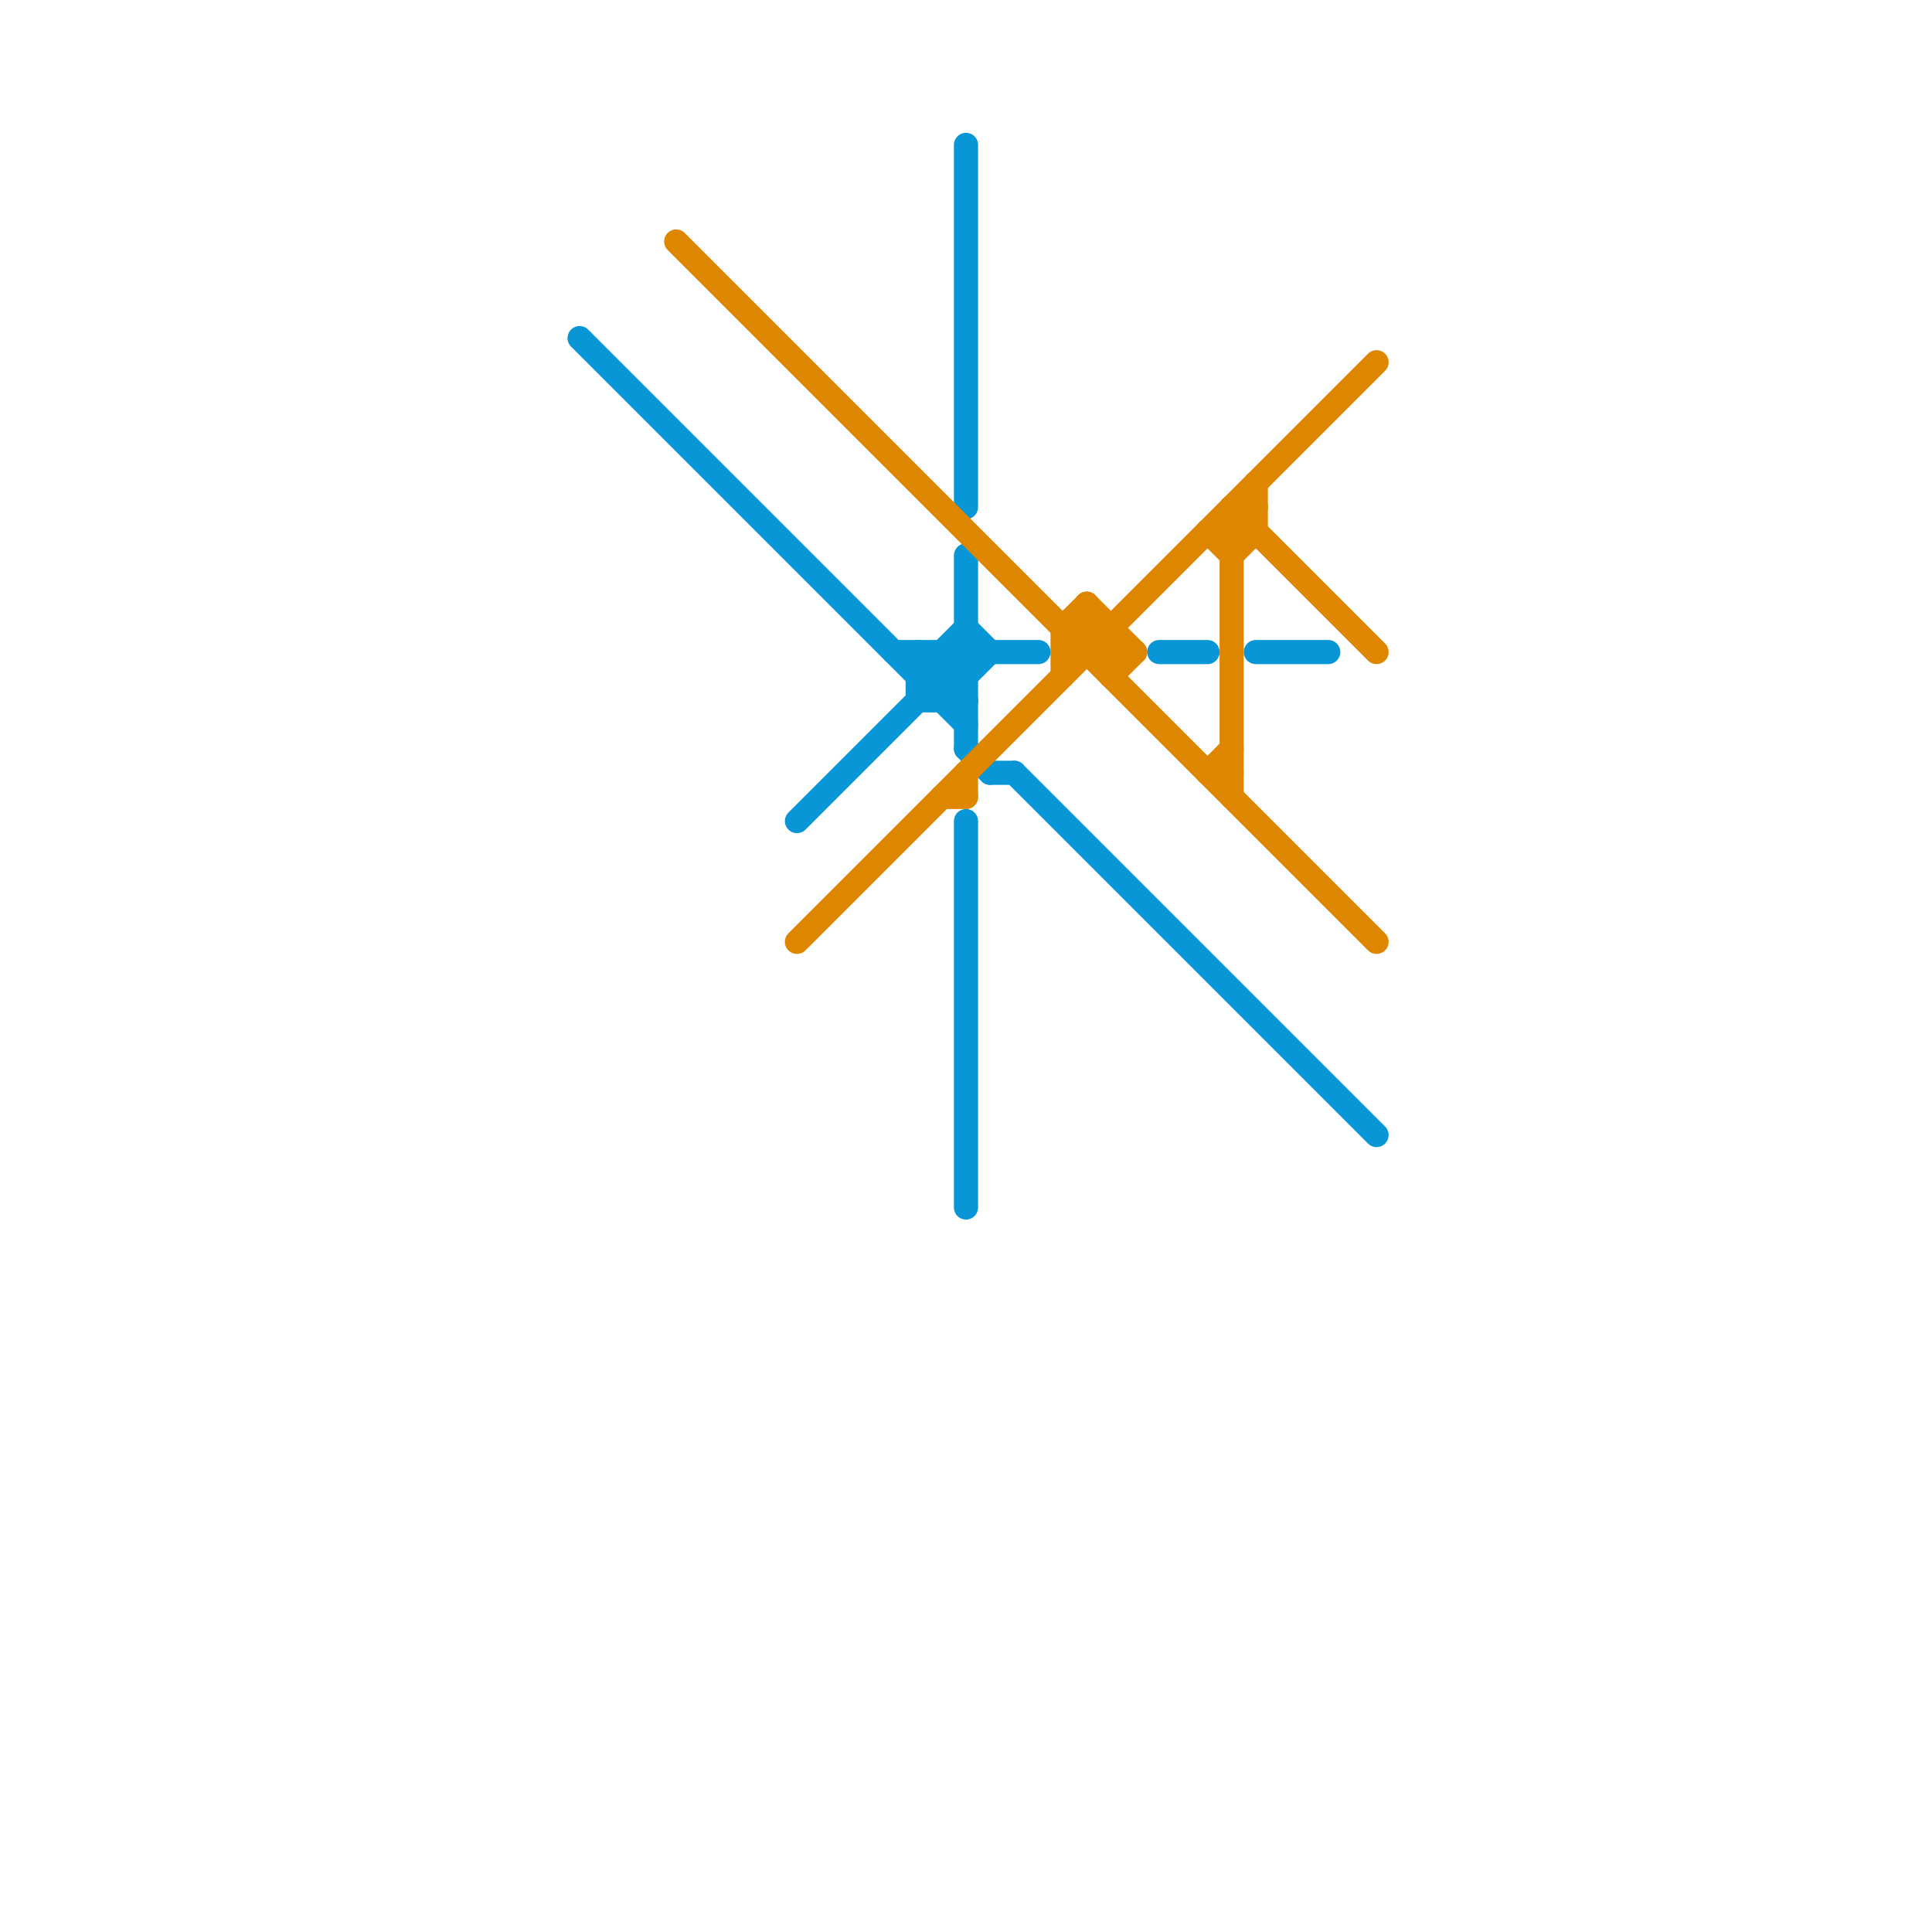 
<svg version="1.1" xmlns="http://www.w3.org/2000/svg" viewBox="0 0 80 80">
<style>text { font: 1px Helvetica; font-weight: 600; white-space: pre; dominant-baseline: central; } line { stroke-width: 1; fill: none; stroke-linecap: round; stroke-linejoin: round; } .c0 { stroke: #0896d7 } .c1 { stroke: #df8600 }</style><defs><g id="wm-xf"><circle r="1.2" fill="#000"/><circle r="0.9" fill="#fff"/><circle r="0.6" fill="#000"/><circle r="0.3" fill="#fff"/></g><g id="wm"><circle r="0.6" fill="#000"/><circle r="0.3" fill="#fff"/></g></defs><line class="c0" x1="52" y1="27" x2="55" y2="27"/><line class="c0" x1="38" y1="28" x2="40" y2="28"/><line class="c0" x1="40" y1="31" x2="41" y2="32"/><line class="c0" x1="42" y1="32" x2="57" y2="47"/><line class="c0" x1="39" y1="29" x2="41" y2="27"/><line class="c0" x1="40" y1="26" x2="41" y2="27"/><line class="c0" x1="33" y1="34" x2="40" y2="27"/><line class="c0" x1="40" y1="34" x2="40" y2="50"/><line class="c0" x1="40" y1="6" x2="40" y2="21"/><line class="c0" x1="24" y1="14" x2="40" y2="30"/><line class="c0" x1="37" y1="27" x2="43" y2="27"/><line class="c0" x1="38" y1="27" x2="38" y2="29"/><line class="c0" x1="41" y1="32" x2="42" y2="32"/><line class="c0" x1="40" y1="23" x2="40" y2="31"/><line class="c0" x1="38" y1="27" x2="40" y2="29"/><line class="c0" x1="48" y1="27" x2="50" y2="27"/><line class="c0" x1="38" y1="28" x2="40" y2="26"/><line class="c0" x1="38" y1="29" x2="40" y2="29"/><line class="c0" x1="39" y1="27" x2="40" y2="28"/><line class="c0" x1="39" y1="27" x2="39" y2="29"/><line class="c1" x1="50" y1="32" x2="51" y2="31"/><line class="c1" x1="44" y1="26" x2="45" y2="25"/><line class="c1" x1="44" y1="27" x2="47" y2="27"/><line class="c1" x1="44" y1="26" x2="46" y2="26"/><line class="c1" x1="50" y1="22" x2="52" y2="22"/><line class="c1" x1="51" y1="21" x2="51" y2="33"/><line class="c1" x1="33" y1="39" x2="57" y2="15"/><line class="c1" x1="50" y1="22" x2="51" y2="23"/><line class="c1" x1="44" y1="27" x2="45" y2="26"/><line class="c1" x1="45" y1="25" x2="45" y2="27"/><line class="c1" x1="44" y1="26" x2="44" y2="28"/><line class="c1" x1="52" y1="20" x2="52" y2="22"/><line class="c1" x1="45" y1="25" x2="47" y2="27"/><line class="c1" x1="46" y1="26" x2="46" y2="28"/><line class="c1" x1="51" y1="21" x2="57" y2="27"/><line class="c1" x1="45" y1="26" x2="46" y2="27"/><line class="c1" x1="51" y1="23" x2="52" y2="22"/><line class="c1" x1="50" y1="32" x2="51" y2="32"/><line class="c1" x1="46" y1="28" x2="47" y2="27"/><line class="c1" x1="39" y1="33" x2="40" y2="33"/><line class="c1" x1="40" y1="32" x2="40" y2="33"/><line class="c1" x1="28" y1="10" x2="57" y2="39"/><line class="c1" x1="51" y1="21" x2="52" y2="21"/><line class="c1" x1="51" y1="22" x2="52" y2="21"/>
</svg>
